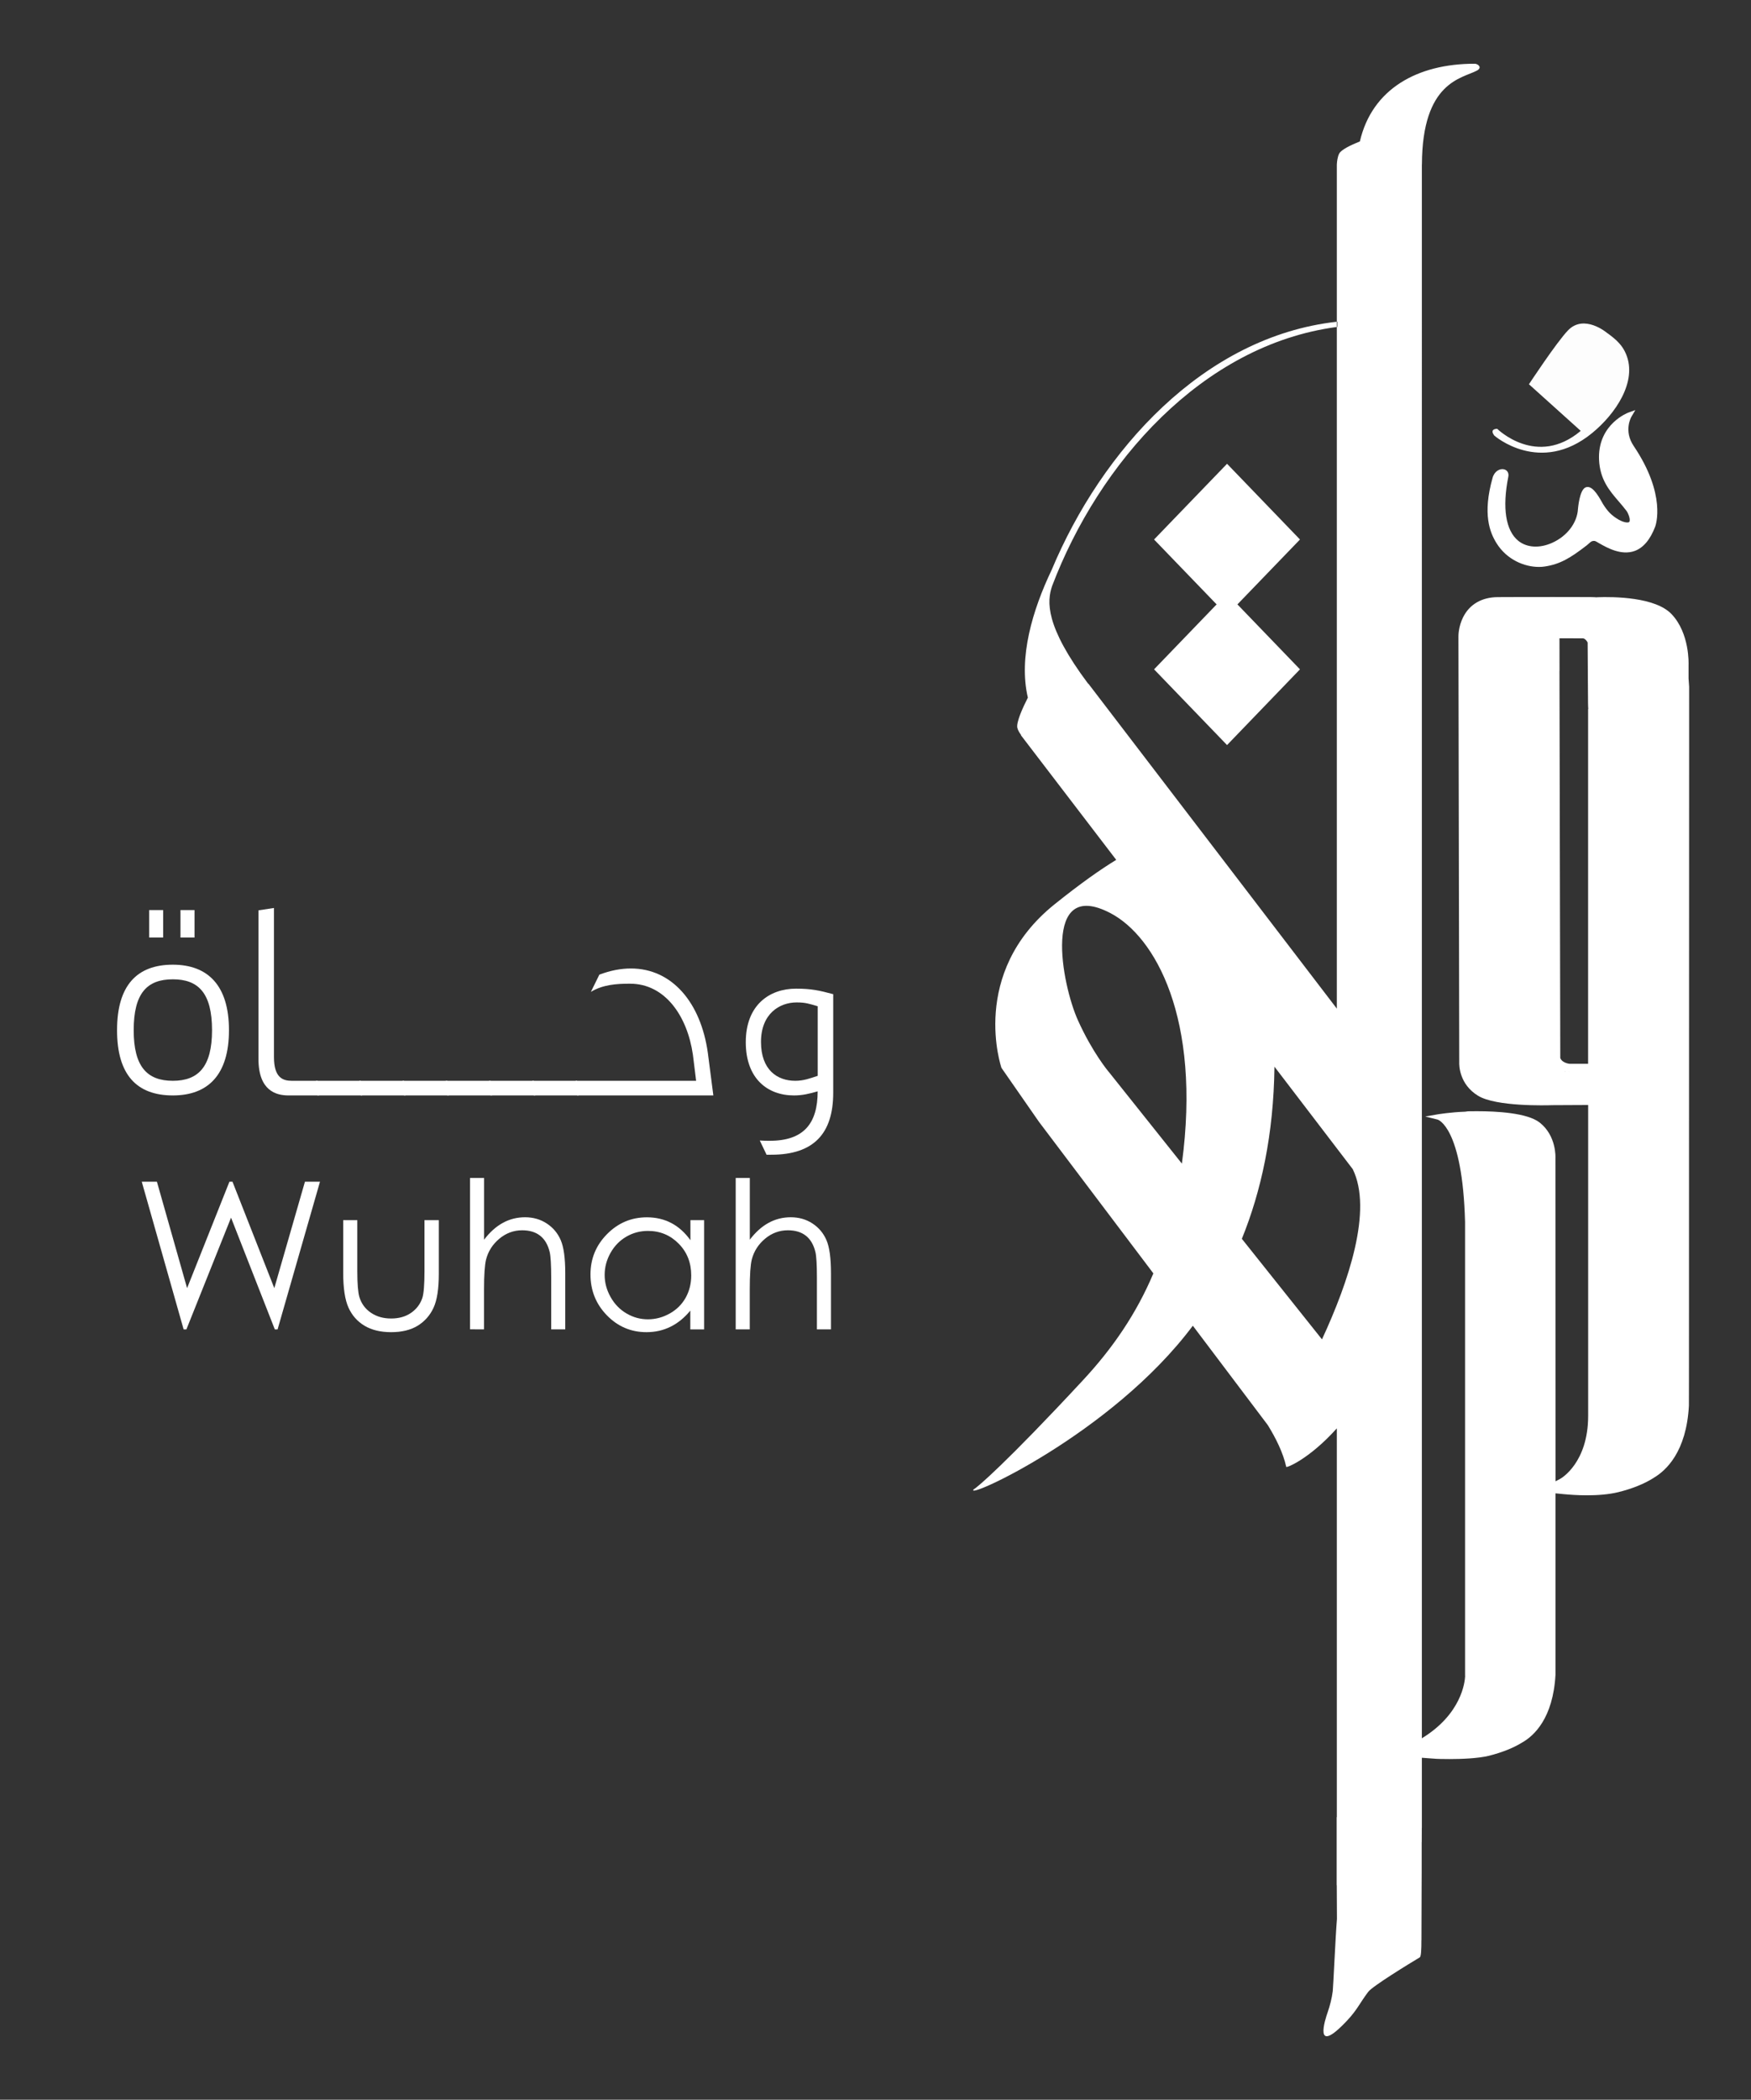<?xml version="1.0" encoding="utf-8"?>
<!-- Generator: Adobe Illustrator 28.3.0, SVG Export Plug-In . SVG Version: 6.00 Build 0)  -->
<svg version="1.1" id="Layer_1" xmlns="http://www.w3.org/2000/svg" xmlns:xlink="http://www.w3.org/1999/xlink" x="0px" y="0px"
	 viewBox="0 0 303.98 364.36" style="enable-background:new 0 0 303.98 364.36;" xml:space="preserve">
<rect x="0" y="0" width="303.98" height="364.36" fill="#333333" stroke="none"/>
<style type="text/css">
	.st0{fill:#FFFFFF;}
	.st1{opacity:0.989;fill:#FFFFFF;enable-background:new    ;}
</style>
<g>
	<g>
		<g>
			<path class="st0" d="M39.75,178.77c0,7.76-3.65,11.32-9.74,11.32c-6.24,0-9.69-3.55-9.69-11.32s3.45-11.37,9.69-11.37
				C36.1,167.41,39.75,171.01,39.75,178.77z M36.81,178.77c0-6.45-2.38-8.83-6.8-8.83c-4.47,0-6.8,2.39-6.8,8.83
				c0,6.34,2.33,8.78,6.8,8.78C34.42,187.55,36.81,185.12,36.81,178.77z M25.89,162.69v-4.77h2.44v4.77H25.89z M31.33,162.69v-4.77
				h2.44v4.77H31.33z"/>
			<path class="st0" d="M50.1,190.09c-2.18,0-5.23-0.81-5.23-6.34v-25.78l2.69-0.41v25.88c0,3.65,1.62,4.11,3.1,4.11h4.47l0.25,2.54
				H50.1z"/>
			<path class="st0" d="M54.87,187.55h7.76l0.25,2.54h-7.76L54.87,187.55z"/>
			<path class="st0" d="M62.38,187.55h7.76l0.25,2.54h-7.76L62.38,187.55z"/>
			<path class="st0" d="M69.89,187.55h7.76l0.25,2.54h-7.76L69.89,187.55z"/>
			<path class="st0" d="M77.4,187.55h7.76l0.25,2.54h-7.76L77.4,187.55z"/>
			<path class="st0" d="M84.91,187.55h7.76l0.25,2.54h-7.76L84.91,187.55z"/>
			<path class="st0" d="M92.42,187.55h7.76l0.25,2.54h-7.76L92.42,187.55z"/>
			<path class="st0" d="M123.84,190.09h-23.65l-0.25-2.54h20.91l-0.56-4.52c-0.96-6.7-4.82-12.33-10.91-12.33h-0.1
				c-2.18,0-4.62,0.15-6.7,1.42l1.47-2.99c1.88-0.71,3.7-1.07,5.48-1.07c7.16,0,12.13,5.94,13.35,14.62L123.84,190.09z"/>
			<path class="st0" d="M131.9,197.91c0.61,0.05,1.17,0.05,1.73,0.05c5.94,0,8.32-3.04,8.32-8.58c-1.42,0.41-2.64,0.71-4.11,0.71
				c-4.62,0-8.37-2.94-8.37-9.24c0-6.45,4.11-9.29,8.73-9.29c2.59,0,4.01,0.3,6.45,0.96v17.1c0,7.11-3.4,10.76-10.76,10.76h-0.81
				L131.9,197.91z M141.95,174.61c-1.42-0.41-2.08-0.66-3.65-0.66c-3.04,0-6.19,2.03-6.19,6.85c0,4.87,2.84,6.75,5.94,6.75
				c1.47,0,2.54-0.41,3.91-0.86V174.61z"/>
		</g>
		<g>
			<g id="Layer_2_00000036940444970865388490000017889708208623647127_">
				<g>
					<path class="st0" d="M237.08,27.75c-0.01,0.11-0.01,0.16-0.01,0.16L237.08,27.75L237.08,27.75z"/>
					<path class="st0" d="M237.53,27.94l-0.93-0.03c0,0,0-0.07,0.01-0.2l0.93,0.06L237.53,27.94z"/>
				</g>
				<g>
					<path class="st0" d="M272.2,185.51v0.03h-0.02c0,0,0-0.01,0-0.03C272.18,185.51,272.19,185.51,272.2,185.51z"/>
					<path class="st0" d="M272.2,185.51v0.03h-0.02c0,0,0-0.01,0-0.03C272.18,185.51,272.19,185.51,272.2,185.51z"/>
					
						<rect x="272.38" y="185.96" transform="matrix(0.705 -0.709 0.709 0.705 -51.549 248.073)" class="st0" width="0.01" height="0.07"/>
				</g>
				<g>
					<path class="st0" d="M272.2,185.51v0.03h-0.02c0,0,0-0.01,0-0.03C272.18,185.51,272.19,185.51,272.2,185.51z"/>
					<path class="st0" d="M272.2,185.51v0.03h-0.02c0,0,0-0.01,0-0.03C272.18,185.51,272.19,185.51,272.2,185.51z"/>
					
						<rect x="272.38" y="185.96" transform="matrix(0.705 -0.709 0.709 0.705 -51.549 248.073)" class="st0" width="0.01" height="0.07"/>
				</g>
				<g>
					<path class="st0" d="M271.73,185.87c-0.01,0-0.01,0-0.02-0.01V186h0.02L271.73,185.87z M271.73,185.87
						c-0.01,0-0.01,0-0.02-0.01V186h0.02L271.73,185.87z M271.73,185.87c-0.01,0-0.01,0-0.02-0.01V186h0.02L271.73,185.87z"/>
					<path class="st0" d="M271.73,185.87c-0.01,0-0.01,0-0.02-0.01V186h0.02L271.73,185.87z M272.35,185.99L272.35,185.99l0.06,0.01
						l0.01-0.01H272.35z M272.18,185.51c0,0.02,0,0.03,0,0.03h0.02v-0.03C272.19,185.51,272.18,185.51,272.18,185.51z
						 M271.73,185.87c-0.01,0-0.01,0-0.02-0.01V186h0.02L271.73,185.87z M272.35,185.99L272.35,185.99l0.06,0.01l0.01-0.01H272.35z
						 M272.18,185.51c0,0.02,0,0.03,0,0.03h0.02v-0.03C272.19,185.51,272.18,185.51,272.18,185.51z M271.73,185.87
						c-0.01,0-0.01,0-0.02-0.01V186h0.02L271.73,185.87z M272.35,185.99L272.35,185.99l0.06,0.01l0.01-0.01H272.35z M272.18,185.51
						c0,0.02,0,0.03,0,0.03h0.02v-0.03C272.19,185.51,272.18,185.51,272.18,185.51z M271.73,185.87c-0.01,0-0.01,0-0.02-0.01V186
						h0.02L271.73,185.87z M272.35,185.99L272.35,185.99l0.06,0.01l0.01-0.01H272.35z M272.18,185.51c0,0.02,0,0.03,0,0.03h0.02
						v-0.03C272.19,185.51,272.18,185.51,272.18,185.51z M271.73,185.87c-0.01,0-0.01,0-0.02-0.01V186h0.02L271.73,185.87z
						 M272.35,185.99L272.35,185.99l0.06,0.01l0.01-0.01H272.35z M272.18,185.51c0,0.02,0,0.03,0,0.03h0.02v-0.03
						C272.19,185.51,272.18,185.51,272.18,185.51z"/>
				</g>
				<g>
					<path class="st0" d="M272.2,185.51v0.03h-0.02c0,0,0-0.01,0-0.03C272.18,185.51,272.19,185.51,272.2,185.51z"/>
					<path class="st0" d="M272.2,185.51v0.03h-0.02c0,0,0-0.01,0-0.03C272.18,185.51,272.19,185.51,272.2,185.51z"/>
					<path class="st0" d="M271.74,186h-0.02v-0.14c0.01,0.01,0.01,0.01,0.02,0.01L271.74,186z"/>
				</g>
				<g>
					<path class="st0" d="M272.2,185.51v0.03h-0.02c0,0,0-0.01,0-0.03C272.18,185.51,272.19,185.51,272.2,185.51z"/>
					<path class="st0" d="M272.2,185.51v0.03h-0.02c0,0,0-0.01,0-0.03C272.18,185.51,272.19,185.51,272.2,185.51z"/>
					
						<rect x="272.38" y="185.96" transform="matrix(0.705 -0.709 0.709 0.705 -51.549 248.073)" class="st0" width="0.01" height="0.07"/>
				</g>
				<g>
					<path class="st0" d="M272.2,185.51l-0.02,0.03c0,0,0-0.01,0-0.03C272.18,185.51,272.19,185.51,272.2,185.51z"/>
					<path class="st0" d="M272.2,185.51v0.03h-0.02c0,0,0-0.01,0-0.03C272.18,185.51,272.19,185.51,272.2,185.51z"/>
					<path class="st0" d="M271.74,186h-0.02v-0.14c0.01,0.01,0.01,0.01,0.02,0.01L271.74,186z"/>
					
						<rect x="272.38" y="185.96" transform="matrix(0.705 -0.709 0.709 0.705 -51.549 248.073)" class="st0" width="0.01" height="0.07"/>
				</g>
				<g>
					<path class="st0" d="M293.14,117.75v-2.33c0.01-0.22,0.21-5.52-2.94-8.84c-2.81-2.98-10.01-3.05-12.97-2.94l0.01,0.02
						c-0.54-0.05-1.29-0.05-2.36-0.05c-1.45-0.01-3.37-0.01-5.3-0.01c-3.85,0.01-7.7,0.01-7.7,0.01l-1.89,0.01
						c-2.76,0.02-4.88,1.26-5.99,3.49c-0.8,1.6-0.81,3.15-0.81,3.3l0.14,73.93c-0.02,0.54,0.01,3.8,3.24,5.79
						c3.12,1.94,11.98,1.68,12.94,1.65l6.2-0.03v53.93c0,8.15-4.66,10.84-4.85,10.94l-0.81,0.43L270.03,201
						c0.01-0.15,0.19-3.9-2.73-6.2c-2.17-1.71-7.61-1.97-10.8-1.97c-1.03-0.01-1.71,0.02-1.71,0.02l-0.43,0.06
						c-2.58,0.09-4.68,0.45-4.77,0.46l-2.16,0.38l2.14,0.53c0.05,0.01,4.33,1.27,4.77,17.77v78.7l0.01,0.14
						c-0.05,0.95-0.59,6.6-7.65,10.84h-0.33l-0.01,2.83l0.02,0.43l3,0.22c0.1,0.01,0.99,0.04,2.25,0.04c2.01,0,4.92-0.1,6.85-0.57
						c2.26-0.57,4.26-1.36,5.78-2.31l0.02-0.01c1.99-1.13,5.34-4.14,5.76-11.76v-31.46l1.33,0.13c1.03,0.1,2.51,0.21,4.12,0.21
						c1.79,0,3.75-0.13,5.46-0.55c2.37-0.58,4.48-1.43,6.1-2.45l0.03-0.03c2.14-1.25,5.69-4.5,6.12-12.52l0.01-4.54l0.03-120.23
						L293.14,117.75z M271.71,186v-0.14c0.01,0.01,0.01,0.01,0.02,0.01l0.01,0.13H271.71z M272.2,185.54h-0.02c0,0,0-0.01,0-0.03
						c0,0,0.01,0,0.02,0V185.54z M272.42,186h-0.06v-0.01L272.42,186L272.42,186z M275.7,123.04v61.56h-3.21
						c-0.54-0.05-1.42-0.37-1.62-1.01l-0.14-67.18h0.01l-0.01-5.65l4.08,0.01c0.34,0,0.77,0.55,0.81,0.76l0.07,10.49
						c0.01,0.36,0.01,0.71,0.04,1.03H275.7z"/>
				</g>
				<g>
					<path class="st0" d="M287.35,91.38c-0.86,2.26-2.06,3.68-3.57,4.23c-2.32,0.83-4.77-0.55-6.09-1.3l-0.26-0.15
						c-0.5-0.3-0.58-0.34-0.96-0.27c-0.22,0.04-0.47,0.27-0.69,0.47c-0.11,0.1-0.21,0.19-0.31,0.27c-2.82,2.18-4.64,3.29-7.33,3.68
						c-0.31,0.05-0.64,0.07-0.98,0.07c-2.48,0-5.56-1.22-7.37-4.14c-1.14-1.84-2.45-5.02-0.67-11.33c0.31-1.14,1.26-1.64,1.98-1.47
						c0.57,0.13,0.88,0.66,0.75,1.28c-1.08,5.42-0.46,9.37,1.75,11.14c1.49,1.19,3.68,1.31,5.85,0.34c2.6-1.16,4.36-3.47,4.49-5.88
						c0.01-0.03,0.25-3.33,1.34-3.75c1.02-0.39,1.98,1.05,2.87,2.65c0.07,0.11,0.11,0.21,0.14,0.25c0.78,1.22,1.4,1.94,2.76,2.73
						c0.61,0.34,1.43,0.59,1.76,0.4c0.02-0.01,0.07-0.05,0.1-0.18c0.1-0.47-0.25-1.38-0.54-1.76c-0.42-0.56-0.88-1.1-1.33-1.62
						c-1.62-1.88-3.29-3.82-3.44-7.27c-0.01-0.15-0.01-0.3-0.01-0.44c0-5.82,5.04-7.71,5.09-7.73l1.22-0.44l-0.66,1.12
						c-0.06,0.1-1.42,2.45,0.38,5.12C289.33,85.87,287.43,91.15,287.35,91.38z"/>
				</g>
			</g>
			<path class="st1" d="M276.41,75.14c-9.05,7.41-16.99,0.45-16.99,0.45c-0.92-1.22,0.5-1.18,0.5-1.18s6.86,6.79,14.5,0.36
				l-8.99-8.09c0,0,4.79-7.28,6.78-9.35c2.8-2.91,6.75,0.42,6.75,0.42c1.81,1.28,2.74,2.28,3.33,3.7
				C284.28,66.23,280.45,71.83,276.41,75.14z"/>
			<polygon class="st0" points="225.68,116.15 213.02,129.29 200.35,116.15 211.21,104.88 200.35,93.62 213.02,80.48 225.68,93.62 
				214.82,104.88 			"/>
			<path class="st0" d="M246.84,302.17v2.38h-0.02L246.84,302.17C246.83,302.18,246.84,302.18,246.84,302.17z"/>
			<path class="st0" d="M256.02,11.06c-9.96-0.01-17.83,4.37-19.94,13.48c-1.62,0.65-3.21,1.43-3.58,2.09
				c-0.3,0.55-0.39,1.43-0.41,1.78c-0.01,0.11-0.01,0.17-0.01,0.17v27.25c0,0,0,0,0,0.91v118.33l-0.02-0.07l-43.12-56.37l-0.03,0.02
				c-7.52-10.04-7.16-14.32-6.26-16.96c8.09-21.3,26.04-41.84,49.42-44.95v-0.91c-23.13,2.58-40.83,22.35-49.5,43.07
				c-3.33,6.97-5.77,15.17-4.13,22.16c-0.94,1.85-2.06,4.34-1.82,5.27c0.1,0.42,0.41,0.89,0.65,1.23l-0.03,0.03l16.54,21.62
				c-2.68,1.63-6.14,4.05-10.69,7.7c-14.94,11.98-9.23,28.4-9.23,28.4l6.5,9.35l19.87,26.31c-2.94,6.96-7.04,12.98-12.29,18.61
				c-13.25,14.27-18.33,18.57-18.86,18.83c-2.18,2.16,23.84-9.44,38-28.36l13.01,17.24c1.39,2.25,2.66,4.79,3.2,7.23
				c-0.14,0.32,3.93-1.25,8.77-6.64l0.01-0.04v0.05l0.01-0.01v67.45h-0.03v11.8h0.02c0.01,3.25,0.03,4.62,0.03,5.86
				c-0.25,2.95-0.64,11.8-0.73,12.55c-0.17,1.26-0.48,2.49-0.89,3.67c-0.38,1.08-2.62,7.8,3.38,1.42c1.78-1.9,2.2-3.04,3.67-4.99
				c0.76-1,7.11-4.88,8.96-5.99c0.21-0.13,0.28-1.4,0.27-2.96h0.01l0.03-9.56l0.01-2.2v-5.25c0.01,0,0.01,0,0.01,0l0.01-2.48h0.01
				v-12.65h-0.02l0.01-2.37c0,0,0.01,0,0.01-0.01V28.53c0.01,0,0.01,0,0.01,0c0.06-14.36,6.93-14.9,9.53-16.27
				C257.42,11.71,256.55,11.06,256.02,11.06z M205.18,201.92l-12.68-15.9h-0.01c-0.12-0.15-2.84-3.4-5.33-8.91
				c-2.87-6.28-6.33-24.88,5.59-18.67C200.56,162.51,208.56,176.75,205.18,201.92z M229.5,232.42l-13.91-17.45
				c3.35-8.24,5.52-18.11,5.66-29.87l13.59,17.78C238.32,209.96,234.16,222.37,229.5,232.42z M232.18,56.73h-0.11v-0.9h0.11V56.73z"
				/>
		</g>
	</g>
	<g>
		<path class="st0" d="M24.61,205.06h2.63l5.24,18.47l7.35-18.47h0.53l7.26,18.47l5.32-18.47h2.61l-7.36,25.63h-0.48l-7.6-19.39
			l-7.75,19.39h-0.48L24.61,205.06z"/>
		<path class="st0" d="M59.59,211.73h2.44v8.85c0,2.16,0.12,3.65,0.35,4.46c0.35,1.16,1.01,2.08,2,2.75
			c0.98,0.67,2.15,1.01,3.52,1.01c1.36,0,2.52-0.33,3.46-0.98c0.95-0.66,1.6-1.52,1.96-2.59c0.24-0.73,0.37-2.28,0.37-4.65v-8.85
			h2.49v9.3c0,2.61-0.3,4.58-0.92,5.91c-0.61,1.32-1.53,2.36-2.75,3.11c-1.23,0.75-2.76,1.12-4.61,1.12s-3.39-0.38-4.63-1.12
			c-1.24-0.75-2.16-1.79-2.77-3.14c-0.61-1.34-0.92-3.36-0.92-6.05V211.73z"/>
		<path class="st0" d="M81.6,204.41h2.44v10.71c0.99-1.3,2.07-2.27,3.26-2.92s2.47-0.97,3.85-0.97c1.42,0,2.67,0.36,3.77,1.08
			c1.1,0.72,1.91,1.69,2.43,2.9s0.78,3.12,0.78,5.71v9.76h-2.44v-9.04c0-2.18-0.09-3.64-0.26-4.37c-0.3-1.25-0.85-2.2-1.65-2.83
			c-0.79-0.63-1.84-0.95-3.13-0.95c-1.47,0-2.8,0.49-3.96,1.46c-1.17,0.98-1.94,2.18-2.31,3.62c-0.23,0.93-0.35,2.65-0.35,5.16v6.95
			H81.6V204.41z"/>
		<path class="st0" d="M122.24,211.73v18.96h-2.4v-3.26c-1.02,1.24-2.17,2.18-3.44,2.8c-1.27,0.63-2.66,0.94-4.17,0.94
			c-2.68,0-4.97-0.97-6.87-2.92c-1.9-1.95-2.85-4.31-2.85-7.1c0-2.73,0.96-5.06,2.88-7c1.92-1.94,4.22-2.91,6.92-2.91
			c1.56,0,2.96,0.33,4.23,0.99c1.26,0.66,2.37,1.66,3.32,2.98v-3.48H122.24z M112.49,213.6c-1.36,0-2.61,0.33-3.76,1
			c-1.15,0.67-2.06,1.6-2.74,2.81c-0.68,1.21-1.02,2.48-1.02,3.83c0,1.33,0.34,2.61,1.03,3.83c0.68,1.22,1.6,2.17,2.76,2.85
			s2.39,1.02,3.72,1.02c1.33,0,2.6-0.34,3.79-1.01c1.2-0.67,2.11-1.58,2.76-2.73c0.64-1.15,0.97-2.44,0.97-3.88
			c0-2.19-0.72-4.03-2.17-5.5S114.61,213.6,112.49,213.6z"/>
		<path class="st0" d="M127.73,204.41h2.44v10.71c0.99-1.3,2.07-2.27,3.26-2.92s2.47-0.97,3.85-0.97c1.42,0,2.67,0.36,3.77,1.08
			c1.1,0.72,1.91,1.69,2.43,2.9s0.78,3.12,0.78,5.71v9.76h-2.44v-9.04c0-2.18-0.09-3.64-0.26-4.37c-0.3-1.25-0.85-2.2-1.65-2.83
			c-0.79-0.63-1.84-0.95-3.13-0.95c-1.47,0-2.8,0.49-3.96,1.46c-1.17,0.98-1.94,2.18-2.31,3.62c-0.23,0.93-0.35,2.65-0.35,5.16v6.95
			h-2.44V204.41z"/>
	</g>
</g>
</svg>
